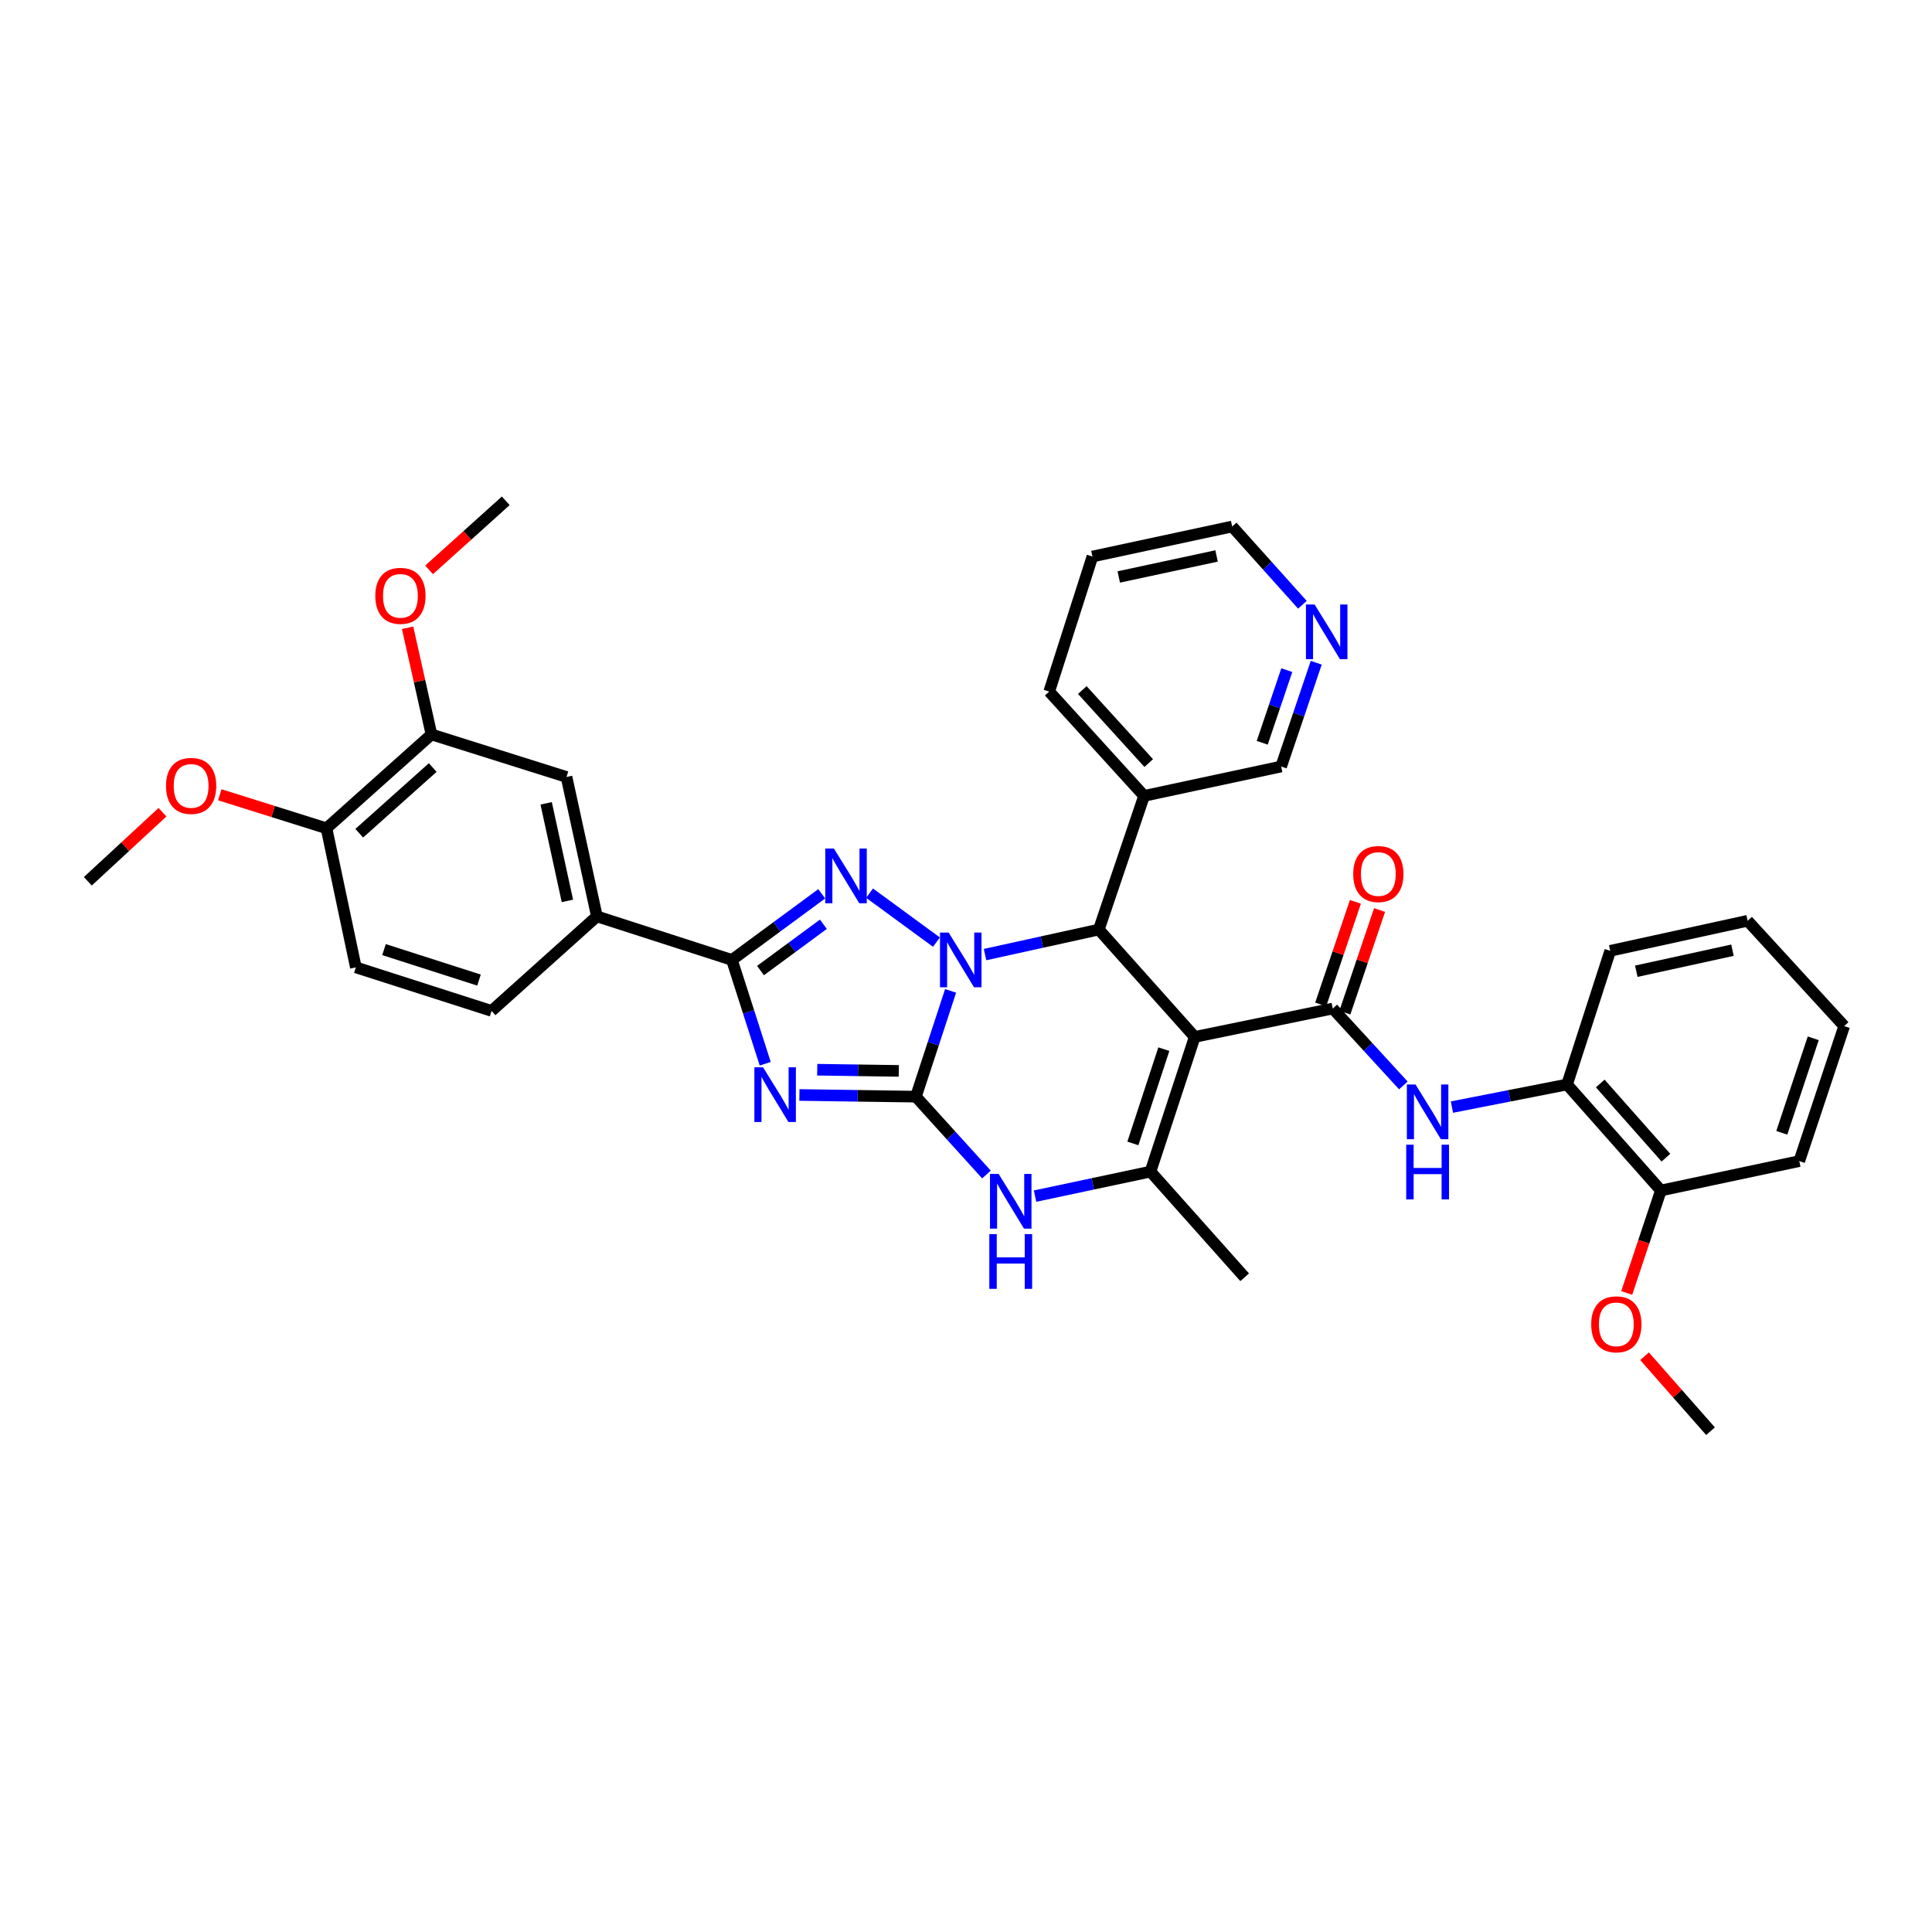 <?xml version='1.0' encoding='iso-8859-1'?>
<svg version='1.1' baseProfile='full'
              xmlns='http://www.w3.org/2000/svg'
                      xmlns:rdkit='http://www.rdkit.org/xml'
                      xmlns:xlink='http://www.w3.org/1999/xlink'
                  xml:space='preserve'
width='1000px' height='1000px' viewBox='0 0 1000 1000'>
<!-- END OF HEADER -->
<rect style='opacity:1.0;fill:#FFFFFF;stroke:none' width='1000' height='1000' x='0' y='0'> </rect>
<path class='bond-0' d='M 492.028,512.882 L 483.047,540.255' style='fill:none;fill-rule:evenodd;stroke:#0000FF;stroke-width:6px;stroke-linecap:butt;stroke-linejoin:miter;stroke-opacity:1' />
<path class='bond-0' d='M 483.047,540.255 L 474.066,567.628' style='fill:none;fill-rule:evenodd;stroke:#000000;stroke-width:6px;stroke-linecap:butt;stroke-linejoin:miter;stroke-opacity:1' />
<path class='bond-3' d='M 484.705,487.647 L 450.087,462.297' style='fill:none;fill-rule:evenodd;stroke:#0000FF;stroke-width:6px;stroke-linecap:butt;stroke-linejoin:miter;stroke-opacity:1' />
<path class='bond-5' d='M 509.855,494.095 L 539.302,487.616' style='fill:none;fill-rule:evenodd;stroke:#0000FF;stroke-width:6px;stroke-linecap:butt;stroke-linejoin:miter;stroke-opacity:1' />
<path class='bond-5' d='M 539.302,487.616 L 568.75,481.138' style='fill:none;fill-rule:evenodd;stroke:#000000;stroke-width:6px;stroke-linecap:butt;stroke-linejoin:miter;stroke-opacity:1' />
<path class='bond-1' d='M 474.066,567.628 L 443.917,567.193' style='fill:none;fill-rule:evenodd;stroke:#000000;stroke-width:6px;stroke-linecap:butt;stroke-linejoin:miter;stroke-opacity:1' />
<path class='bond-1' d='M 443.917,567.193 L 413.769,566.759' style='fill:none;fill-rule:evenodd;stroke:#0000FF;stroke-width:6px;stroke-linecap:butt;stroke-linejoin:miter;stroke-opacity:1' />
<path class='bond-1' d='M 465.211,554.293 L 444.107,553.989' style='fill:none;fill-rule:evenodd;stroke:#000000;stroke-width:6px;stroke-linecap:butt;stroke-linejoin:miter;stroke-opacity:1' />
<path class='bond-1' d='M 444.107,553.989 L 423.003,553.685' style='fill:none;fill-rule:evenodd;stroke:#0000FF;stroke-width:6px;stroke-linecap:butt;stroke-linejoin:miter;stroke-opacity:1' />
<path class='bond-8' d='M 474.066,567.628 L 492.326,587.774' style='fill:none;fill-rule:evenodd;stroke:#000000;stroke-width:6px;stroke-linecap:butt;stroke-linejoin:miter;stroke-opacity:1' />
<path class='bond-8' d='M 492.326,587.774 L 510.587,607.92' style='fill:none;fill-rule:evenodd;stroke:#0000FF;stroke-width:6px;stroke-linecap:butt;stroke-linejoin:miter;stroke-opacity:1' />
<path class='bond-36' d='M 396.077,550.588 L 387.457,523.724' style='fill:none;fill-rule:evenodd;stroke:#0000FF;stroke-width:6px;stroke-linecap:butt;stroke-linejoin:miter;stroke-opacity:1' />
<path class='bond-36' d='M 387.457,523.724 L 378.838,496.86' style='fill:none;fill-rule:evenodd;stroke:#000000;stroke-width:6px;stroke-linecap:butt;stroke-linejoin:miter;stroke-opacity:1' />
<path class='bond-2' d='M 618.381,536.704 L 568.75,481.138' style='fill:none;fill-rule:evenodd;stroke:#000000;stroke-width:6px;stroke-linecap:butt;stroke-linejoin:miter;stroke-opacity:1' />
<path class='bond-6' d='M 618.381,536.704 L 689.846,522.017' style='fill:none;fill-rule:evenodd;stroke:#000000;stroke-width:6px;stroke-linecap:butt;stroke-linejoin:miter;stroke-opacity:1' />
<path class='bond-7' d='M 618.381,536.704 L 595.484,606.423' style='fill:none;fill-rule:evenodd;stroke:#000000;stroke-width:6px;stroke-linecap:butt;stroke-linejoin:miter;stroke-opacity:1' />
<path class='bond-7' d='M 602.4,543.042 L 586.372,591.845' style='fill:none;fill-rule:evenodd;stroke:#000000;stroke-width:6px;stroke-linecap:butt;stroke-linejoin:miter;stroke-opacity:1' />
<path class='bond-4' d='M 425.323,462.629 L 402.081,479.744' style='fill:none;fill-rule:evenodd;stroke:#0000FF;stroke-width:6px;stroke-linecap:butt;stroke-linejoin:miter;stroke-opacity:1' />
<path class='bond-4' d='M 402.081,479.744 L 378.838,496.86' style='fill:none;fill-rule:evenodd;stroke:#000000;stroke-width:6px;stroke-linecap:butt;stroke-linejoin:miter;stroke-opacity:1' />
<path class='bond-4' d='M 426.181,478.397 L 409.911,490.378' style='fill:none;fill-rule:evenodd;stroke:#0000FF;stroke-width:6px;stroke-linecap:butt;stroke-linejoin:miter;stroke-opacity:1' />
<path class='bond-4' d='M 409.911,490.378 L 393.642,502.359' style='fill:none;fill-rule:evenodd;stroke:#000000;stroke-width:6px;stroke-linecap:butt;stroke-linejoin:miter;stroke-opacity:1' />
<path class='bond-10' d='M 378.838,496.86 L 308.951,474.315' style='fill:none;fill-rule:evenodd;stroke:#000000;stroke-width:6px;stroke-linecap:butt;stroke-linejoin:miter;stroke-opacity:1' />
<path class='bond-11' d='M 568.75,481.138 L 592.175,411.948' style='fill:none;fill-rule:evenodd;stroke:#000000;stroke-width:6px;stroke-linecap:butt;stroke-linejoin:miter;stroke-opacity:1' />
<path class='bond-9' d='M 689.846,522.017 L 708.112,541.919' style='fill:none;fill-rule:evenodd;stroke:#000000;stroke-width:6px;stroke-linecap:butt;stroke-linejoin:miter;stroke-opacity:1' />
<path class='bond-9' d='M 708.112,541.919 L 726.379,561.821' style='fill:none;fill-rule:evenodd;stroke:#0000FF;stroke-width:6px;stroke-linecap:butt;stroke-linejoin:miter;stroke-opacity:1' />
<path class='bond-15' d='M 696.1,524.133 L 705.082,497.58' style='fill:none;fill-rule:evenodd;stroke:#000000;stroke-width:6px;stroke-linecap:butt;stroke-linejoin:miter;stroke-opacity:1' />
<path class='bond-15' d='M 705.082,497.58 L 714.064,471.028' style='fill:none;fill-rule:evenodd;stroke:#FF0000;stroke-width:6px;stroke-linecap:butt;stroke-linejoin:miter;stroke-opacity:1' />
<path class='bond-15' d='M 683.591,519.901 L 692.573,493.349' style='fill:none;fill-rule:evenodd;stroke:#000000;stroke-width:6px;stroke-linecap:butt;stroke-linejoin:miter;stroke-opacity:1' />
<path class='bond-15' d='M 692.573,493.349 L 701.555,466.797' style='fill:none;fill-rule:evenodd;stroke:#FF0000;stroke-width:6px;stroke-linecap:butt;stroke-linejoin:miter;stroke-opacity:1' />
<path class='bond-21' d='M 595.484,606.423 L 644.235,661.109' style='fill:none;fill-rule:evenodd;stroke:#000000;stroke-width:6px;stroke-linecap:butt;stroke-linejoin:miter;stroke-opacity:1' />
<path class='bond-37' d='M 595.484,606.423 L 565.613,612.767' style='fill:none;fill-rule:evenodd;stroke:#000000;stroke-width:6px;stroke-linecap:butt;stroke-linejoin:miter;stroke-opacity:1' />
<path class='bond-37' d='M 565.613,612.767 L 535.742,619.112' style='fill:none;fill-rule:evenodd;stroke:#0000FF;stroke-width:6px;stroke-linecap:butt;stroke-linejoin:miter;stroke-opacity:1' />
<path class='bond-12' d='M 751.513,573.03 L 781.308,567.182' style='fill:none;fill-rule:evenodd;stroke:#0000FF;stroke-width:6px;stroke-linecap:butt;stroke-linejoin:miter;stroke-opacity:1' />
<path class='bond-12' d='M 781.308,567.182 L 811.103,561.333' style='fill:none;fill-rule:evenodd;stroke:#000000;stroke-width:6px;stroke-linecap:butt;stroke-linejoin:miter;stroke-opacity:1' />
<path class='bond-13' d='M 308.951,474.315 L 293.229,402.161' style='fill:none;fill-rule:evenodd;stroke:#000000;stroke-width:6px;stroke-linecap:butt;stroke-linejoin:miter;stroke-opacity:1' />
<path class='bond-13' d='M 293.69,466.303 L 282.684,415.795' style='fill:none;fill-rule:evenodd;stroke:#000000;stroke-width:6px;stroke-linecap:butt;stroke-linejoin:miter;stroke-opacity:1' />
<path class='bond-18' d='M 308.951,474.315 L 254.434,523.242' style='fill:none;fill-rule:evenodd;stroke:#000000;stroke-width:6px;stroke-linecap:butt;stroke-linejoin:miter;stroke-opacity:1' />
<path class='bond-23' d='M 592.175,411.948 L 663.112,396.747' style='fill:none;fill-rule:evenodd;stroke:#000000;stroke-width:6px;stroke-linecap:butt;stroke-linejoin:miter;stroke-opacity:1' />
<path class='bond-26' d='M 592.175,411.948 L 543.065,357.959' style='fill:none;fill-rule:evenodd;stroke:#000000;stroke-width:6px;stroke-linecap:butt;stroke-linejoin:miter;stroke-opacity:1' />
<path class='bond-26' d='M 594.578,394.963 L 560.2,357.171' style='fill:none;fill-rule:evenodd;stroke:#000000;stroke-width:6px;stroke-linecap:butt;stroke-linejoin:miter;stroke-opacity:1' />
<path class='bond-19' d='M 811.103,561.333 L 859.67,616.195' style='fill:none;fill-rule:evenodd;stroke:#000000;stroke-width:6px;stroke-linecap:butt;stroke-linejoin:miter;stroke-opacity:1' />
<path class='bond-19' d='M 828.276,560.809 L 862.273,599.212' style='fill:none;fill-rule:evenodd;stroke:#000000;stroke-width:6px;stroke-linecap:butt;stroke-linejoin:miter;stroke-opacity:1' />
<path class='bond-27' d='M 811.103,561.333 L 833.45,492.143' style='fill:none;fill-rule:evenodd;stroke:#000000;stroke-width:6px;stroke-linecap:butt;stroke-linejoin:miter;stroke-opacity:1' />
<path class='bond-14' d='M 293.229,402.161 L 223.327,380.144' style='fill:none;fill-rule:evenodd;stroke:#000000;stroke-width:6px;stroke-linecap:butt;stroke-linejoin:miter;stroke-opacity:1' />
<path class='bond-22' d='M 223.327,380.144 L 217.151,352.536' style='fill:none;fill-rule:evenodd;stroke:#000000;stroke-width:6px;stroke-linecap:butt;stroke-linejoin:miter;stroke-opacity:1' />
<path class='bond-22' d='M 217.151,352.536 L 210.974,324.927' style='fill:none;fill-rule:evenodd;stroke:#FF0000;stroke-width:6px;stroke-linecap:butt;stroke-linejoin:miter;stroke-opacity:1' />
<path class='bond-39' d='M 223.327,380.144 L 168.993,428.719' style='fill:none;fill-rule:evenodd;stroke:#000000;stroke-width:6px;stroke-linecap:butt;stroke-linejoin:miter;stroke-opacity:1' />
<path class='bond-39' d='M 223.979,397.275 L 185.945,431.278' style='fill:none;fill-rule:evenodd;stroke:#000000;stroke-width:6px;stroke-linecap:butt;stroke-linejoin:miter;stroke-opacity:1' />
<path class='bond-16' d='M 168.993,428.719 L 184.194,500.712' style='fill:none;fill-rule:evenodd;stroke:#000000;stroke-width:6px;stroke-linecap:butt;stroke-linejoin:miter;stroke-opacity:1' />
<path class='bond-24' d='M 168.993,428.719 L 141.376,420.041' style='fill:none;fill-rule:evenodd;stroke:#000000;stroke-width:6px;stroke-linecap:butt;stroke-linejoin:miter;stroke-opacity:1' />
<path class='bond-24' d='M 141.376,420.041 L 113.759,411.364' style='fill:none;fill-rule:evenodd;stroke:#FF0000;stroke-width:6px;stroke-linecap:butt;stroke-linejoin:miter;stroke-opacity:1' />
<path class='bond-17' d='M 681.279,343.035 L 672.195,369.891' style='fill:none;fill-rule:evenodd;stroke:#0000FF;stroke-width:6px;stroke-linecap:butt;stroke-linejoin:miter;stroke-opacity:1' />
<path class='bond-17' d='M 672.195,369.891 L 663.112,396.747' style='fill:none;fill-rule:evenodd;stroke:#000000;stroke-width:6px;stroke-linecap:butt;stroke-linejoin:miter;stroke-opacity:1' />
<path class='bond-17' d='M 666.045,346.861 L 659.686,365.66' style='fill:none;fill-rule:evenodd;stroke:#0000FF;stroke-width:6px;stroke-linecap:butt;stroke-linejoin:miter;stroke-opacity:1' />
<path class='bond-17' d='M 659.686,365.66 L 653.327,384.459' style='fill:none;fill-rule:evenodd;stroke:#000000;stroke-width:6px;stroke-linecap:butt;stroke-linejoin:miter;stroke-opacity:1' />
<path class='bond-38' d='M 674.12,313.026 L 655.946,292.772' style='fill:none;fill-rule:evenodd;stroke:#0000FF;stroke-width:6px;stroke-linecap:butt;stroke-linejoin:miter;stroke-opacity:1' />
<path class='bond-38' d='M 655.946,292.772 L 637.772,272.518' style='fill:none;fill-rule:evenodd;stroke:#000000;stroke-width:6px;stroke-linecap:butt;stroke-linejoin:miter;stroke-opacity:1' />
<path class='bond-20' d='M 254.434,523.242 L 184.194,500.712' style='fill:none;fill-rule:evenodd;stroke:#000000;stroke-width:6px;stroke-linecap:butt;stroke-linejoin:miter;stroke-opacity:1' />
<path class='bond-20' d='M 247.931,507.288 L 198.764,491.517' style='fill:none;fill-rule:evenodd;stroke:#000000;stroke-width:6px;stroke-linecap:butt;stroke-linejoin:miter;stroke-opacity:1' />
<path class='bond-25' d='M 859.67,616.195 L 850.828,642.718' style='fill:none;fill-rule:evenodd;stroke:#000000;stroke-width:6px;stroke-linecap:butt;stroke-linejoin:miter;stroke-opacity:1' />
<path class='bond-25' d='M 850.828,642.718 L 841.986,669.242' style='fill:none;fill-rule:evenodd;stroke:#FF0000;stroke-width:6px;stroke-linecap:butt;stroke-linejoin:miter;stroke-opacity:1' />
<path class='bond-29' d='M 859.67,616.195 L 931.304,600.979' style='fill:none;fill-rule:evenodd;stroke:#000000;stroke-width:6px;stroke-linecap:butt;stroke-linejoin:miter;stroke-opacity:1' />
<path class='bond-30' d='M 222.095,294.964 L 241.936,277.091' style='fill:none;fill-rule:evenodd;stroke:#FF0000;stroke-width:6px;stroke-linecap:butt;stroke-linejoin:miter;stroke-opacity:1' />
<path class='bond-30' d='M 241.936,277.091 L 261.778,259.217' style='fill:none;fill-rule:evenodd;stroke:#000000;stroke-width:6px;stroke-linecap:butt;stroke-linejoin:miter;stroke-opacity:1' />
<path class='bond-31' d='M 84.102,420.408 L 64.778,438.279' style='fill:none;fill-rule:evenodd;stroke:#FF0000;stroke-width:6px;stroke-linecap:butt;stroke-linejoin:miter;stroke-opacity:1' />
<path class='bond-31' d='M 64.778,438.279 L 45.455,456.15' style='fill:none;fill-rule:evenodd;stroke:#000000;stroke-width:6px;stroke-linecap:butt;stroke-linejoin:miter;stroke-opacity:1' />
<path class='bond-32' d='M 851.217,701.99 L 868.286,721.386' style='fill:none;fill-rule:evenodd;stroke:#FF0000;stroke-width:6px;stroke-linecap:butt;stroke-linejoin:miter;stroke-opacity:1' />
<path class='bond-32' d='M 868.286,721.386 L 885.355,740.783' style='fill:none;fill-rule:evenodd;stroke:#000000;stroke-width:6px;stroke-linecap:butt;stroke-linejoin:miter;stroke-opacity:1' />
<path class='bond-33' d='M 543.065,357.959 L 565.441,288.057' style='fill:none;fill-rule:evenodd;stroke:#000000;stroke-width:6px;stroke-linecap:butt;stroke-linejoin:miter;stroke-opacity:1' />
<path class='bond-34' d='M 833.45,492.143 L 904.569,476.589' style='fill:none;fill-rule:evenodd;stroke:#000000;stroke-width:6px;stroke-linecap:butt;stroke-linejoin:miter;stroke-opacity:1' />
<path class='bond-34' d='M 846.939,502.71 L 896.723,491.823' style='fill:none;fill-rule:evenodd;stroke:#000000;stroke-width:6px;stroke-linecap:butt;stroke-linejoin:miter;stroke-opacity:1' />
<path class='bond-28' d='M 637.772,272.518 L 565.441,288.057' style='fill:none;fill-rule:evenodd;stroke:#000000;stroke-width:6px;stroke-linecap:butt;stroke-linejoin:miter;stroke-opacity:1' />
<path class='bond-28' d='M 629.696,287.76 L 579.064,298.637' style='fill:none;fill-rule:evenodd;stroke:#000000;stroke-width:6px;stroke-linecap:butt;stroke-linejoin:miter;stroke-opacity:1' />
<path class='bond-40' d='M 931.304,600.979 L 954.545,531.107' style='fill:none;fill-rule:evenodd;stroke:#000000;stroke-width:6px;stroke-linecap:butt;stroke-linejoin:miter;stroke-opacity:1' />
<path class='bond-40' d='M 922.259,586.33 L 938.529,537.419' style='fill:none;fill-rule:evenodd;stroke:#000000;stroke-width:6px;stroke-linecap:butt;stroke-linejoin:miter;stroke-opacity:1' />
<path class='bond-35' d='M 904.569,476.589 L 954.545,531.107' style='fill:none;fill-rule:evenodd;stroke:#000000;stroke-width:6px;stroke-linecap:butt;stroke-linejoin:miter;stroke-opacity:1' />
<path  class='atom-0' d='M 491.026 482.7
L 500.306 497.7
Q 501.226 499.18, 502.706 501.86
Q 504.186 504.54, 504.266 504.7
L 504.266 482.7
L 508.026 482.7
L 508.026 511.02
L 504.146 511.02
L 494.186 494.62
Q 493.026 492.7, 491.786 490.5
Q 490.586 488.3, 490.226 487.62
L 490.226 511.02
L 486.546 511.02
L 486.546 482.7
L 491.026 482.7
' fill='#0000FF'/>
<path  class='atom-2' d='M 394.947 552.418
L 404.227 567.418
Q 405.147 568.898, 406.627 571.578
Q 408.107 574.258, 408.187 574.418
L 408.187 552.418
L 411.947 552.418
L 411.947 580.738
L 408.067 580.738
L 398.107 564.338
Q 396.947 562.418, 395.707 560.218
Q 394.507 558.018, 394.147 557.338
L 394.147 580.738
L 390.467 580.738
L 390.467 552.418
L 394.947 552.418
' fill='#0000FF'/>
<path  class='atom-4' d='M 431.637 439.209
L 440.917 454.209
Q 441.837 455.689, 443.317 458.369
Q 444.797 461.049, 444.877 461.209
L 444.877 439.209
L 448.637 439.209
L 448.637 467.529
L 444.757 467.529
L 434.797 451.129
Q 433.637 449.209, 432.397 447.009
Q 431.197 444.809, 430.837 444.129
L 430.837 467.529
L 427.157 467.529
L 427.157 439.209
L 431.637 439.209
' fill='#0000FF'/>
<path  class='atom-9' d='M 516.894 607.625
L 526.174 622.625
Q 527.094 624.105, 528.574 626.785
Q 530.054 629.465, 530.134 629.625
L 530.134 607.625
L 533.894 607.625
L 533.894 635.945
L 530.014 635.945
L 520.054 619.545
Q 518.894 617.625, 517.654 615.425
Q 516.454 613.225, 516.094 612.545
L 516.094 635.945
L 512.414 635.945
L 512.414 607.625
L 516.894 607.625
' fill='#0000FF'/>
<path  class='atom-9' d='M 512.074 638.777
L 515.914 638.777
L 515.914 650.817
L 530.394 650.817
L 530.394 638.777
L 534.234 638.777
L 534.234 667.097
L 530.394 667.097
L 530.394 654.017
L 515.914 654.017
L 515.914 667.097
L 512.074 667.097
L 512.074 638.777
' fill='#0000FF'/>
<path  class='atom-10' d='M 732.674 561.34
L 741.954 576.34
Q 742.874 577.82, 744.354 580.5
Q 745.834 583.18, 745.914 583.34
L 745.914 561.34
L 749.674 561.34
L 749.674 589.66
L 745.794 589.66
L 735.834 573.26
Q 734.674 571.34, 733.434 569.14
Q 732.234 566.94, 731.874 566.26
L 731.874 589.66
L 728.194 589.66
L 728.194 561.34
L 732.674 561.34
' fill='#0000FF'/>
<path  class='atom-10' d='M 727.854 592.492
L 731.694 592.492
L 731.694 604.532
L 746.174 604.532
L 746.174 592.492
L 750.014 592.492
L 750.014 620.812
L 746.174 620.812
L 746.174 607.732
L 731.694 607.732
L 731.694 620.812
L 727.854 620.812
L 727.854 592.492
' fill='#0000FF'/>
<path  class='atom-16' d='M 700.425 452.393
Q 700.425 445.593, 703.785 441.793
Q 707.145 437.993, 713.425 437.993
Q 719.705 437.993, 723.065 441.793
Q 726.425 445.593, 726.425 452.393
Q 726.425 459.273, 723.025 463.193
Q 719.625 467.073, 713.425 467.073
Q 707.185 467.073, 703.785 463.193
Q 700.425 459.313, 700.425 452.393
M 713.425 463.873
Q 717.745 463.873, 720.065 460.993
Q 722.425 458.073, 722.425 452.393
Q 722.425 446.833, 720.065 444.033
Q 717.745 441.193, 713.425 441.193
Q 709.105 441.193, 706.745 443.993
Q 704.425 446.793, 704.425 452.393
Q 704.425 458.113, 706.745 460.993
Q 709.105 463.873, 713.425 463.873
' fill='#FF0000'/>
<path  class='atom-18' d='M 680.431 312.875
L 689.711 327.875
Q 690.631 329.355, 692.111 332.035
Q 693.591 334.715, 693.671 334.875
L 693.671 312.875
L 697.431 312.875
L 697.431 341.195
L 693.551 341.195
L 683.591 324.795
Q 682.431 322.875, 681.191 320.675
Q 679.991 318.475, 679.631 317.795
L 679.631 341.195
L 675.951 341.195
L 675.951 312.875
L 680.431 312.875
' fill='#0000FF'/>
<path  class='atom-23' d='M 194.26 308.407
Q 194.26 301.607, 197.62 297.807
Q 200.98 294.007, 207.26 294.007
Q 213.54 294.007, 216.9 297.807
Q 220.26 301.607, 220.26 308.407
Q 220.26 315.287, 216.86 319.207
Q 213.46 323.087, 207.26 323.087
Q 201.02 323.087, 197.62 319.207
Q 194.26 315.327, 194.26 308.407
M 207.26 319.887
Q 211.58 319.887, 213.9 317.007
Q 216.26 314.087, 216.26 308.407
Q 216.26 302.847, 213.9 300.047
Q 211.58 297.207, 207.26 297.207
Q 202.94 297.207, 200.58 300.007
Q 198.26 302.807, 198.26 308.407
Q 198.26 314.127, 200.58 317.007
Q 202.94 319.887, 207.26 319.887
' fill='#FF0000'/>
<path  class='atom-25' d='M 85.923 406.782
Q 85.923 399.982, 89.283 396.182
Q 92.643 392.382, 98.923 392.382
Q 105.203 392.382, 108.563 396.182
Q 111.923 399.982, 111.923 406.782
Q 111.923 413.662, 108.523 417.582
Q 105.123 421.462, 98.923 421.462
Q 92.683 421.462, 89.283 417.582
Q 85.923 413.702, 85.923 406.782
M 98.923 418.262
Q 103.243 418.262, 105.563 415.382
Q 107.923 412.462, 107.923 406.782
Q 107.923 401.222, 105.563 398.422
Q 103.243 395.582, 98.923 395.582
Q 94.603 395.582, 92.243 398.382
Q 89.923 401.182, 89.923 406.782
Q 89.923 412.502, 92.243 415.382
Q 94.603 418.262, 98.923 418.262
' fill='#FF0000'/>
<path  class='atom-26' d='M 823.604 685.465
Q 823.604 678.665, 826.964 674.865
Q 830.324 671.065, 836.604 671.065
Q 842.884 671.065, 846.244 674.865
Q 849.604 678.665, 849.604 685.465
Q 849.604 692.345, 846.204 696.265
Q 842.804 700.145, 836.604 700.145
Q 830.364 700.145, 826.964 696.265
Q 823.604 692.385, 823.604 685.465
M 836.604 696.945
Q 840.924 696.945, 843.244 694.065
Q 845.604 691.145, 845.604 685.465
Q 845.604 679.905, 843.244 677.105
Q 840.924 674.265, 836.604 674.265
Q 832.284 674.265, 829.924 677.065
Q 827.604 679.865, 827.604 685.465
Q 827.604 691.185, 829.924 694.065
Q 832.284 696.945, 836.604 696.945
' fill='#FF0000'/>
</svg>
